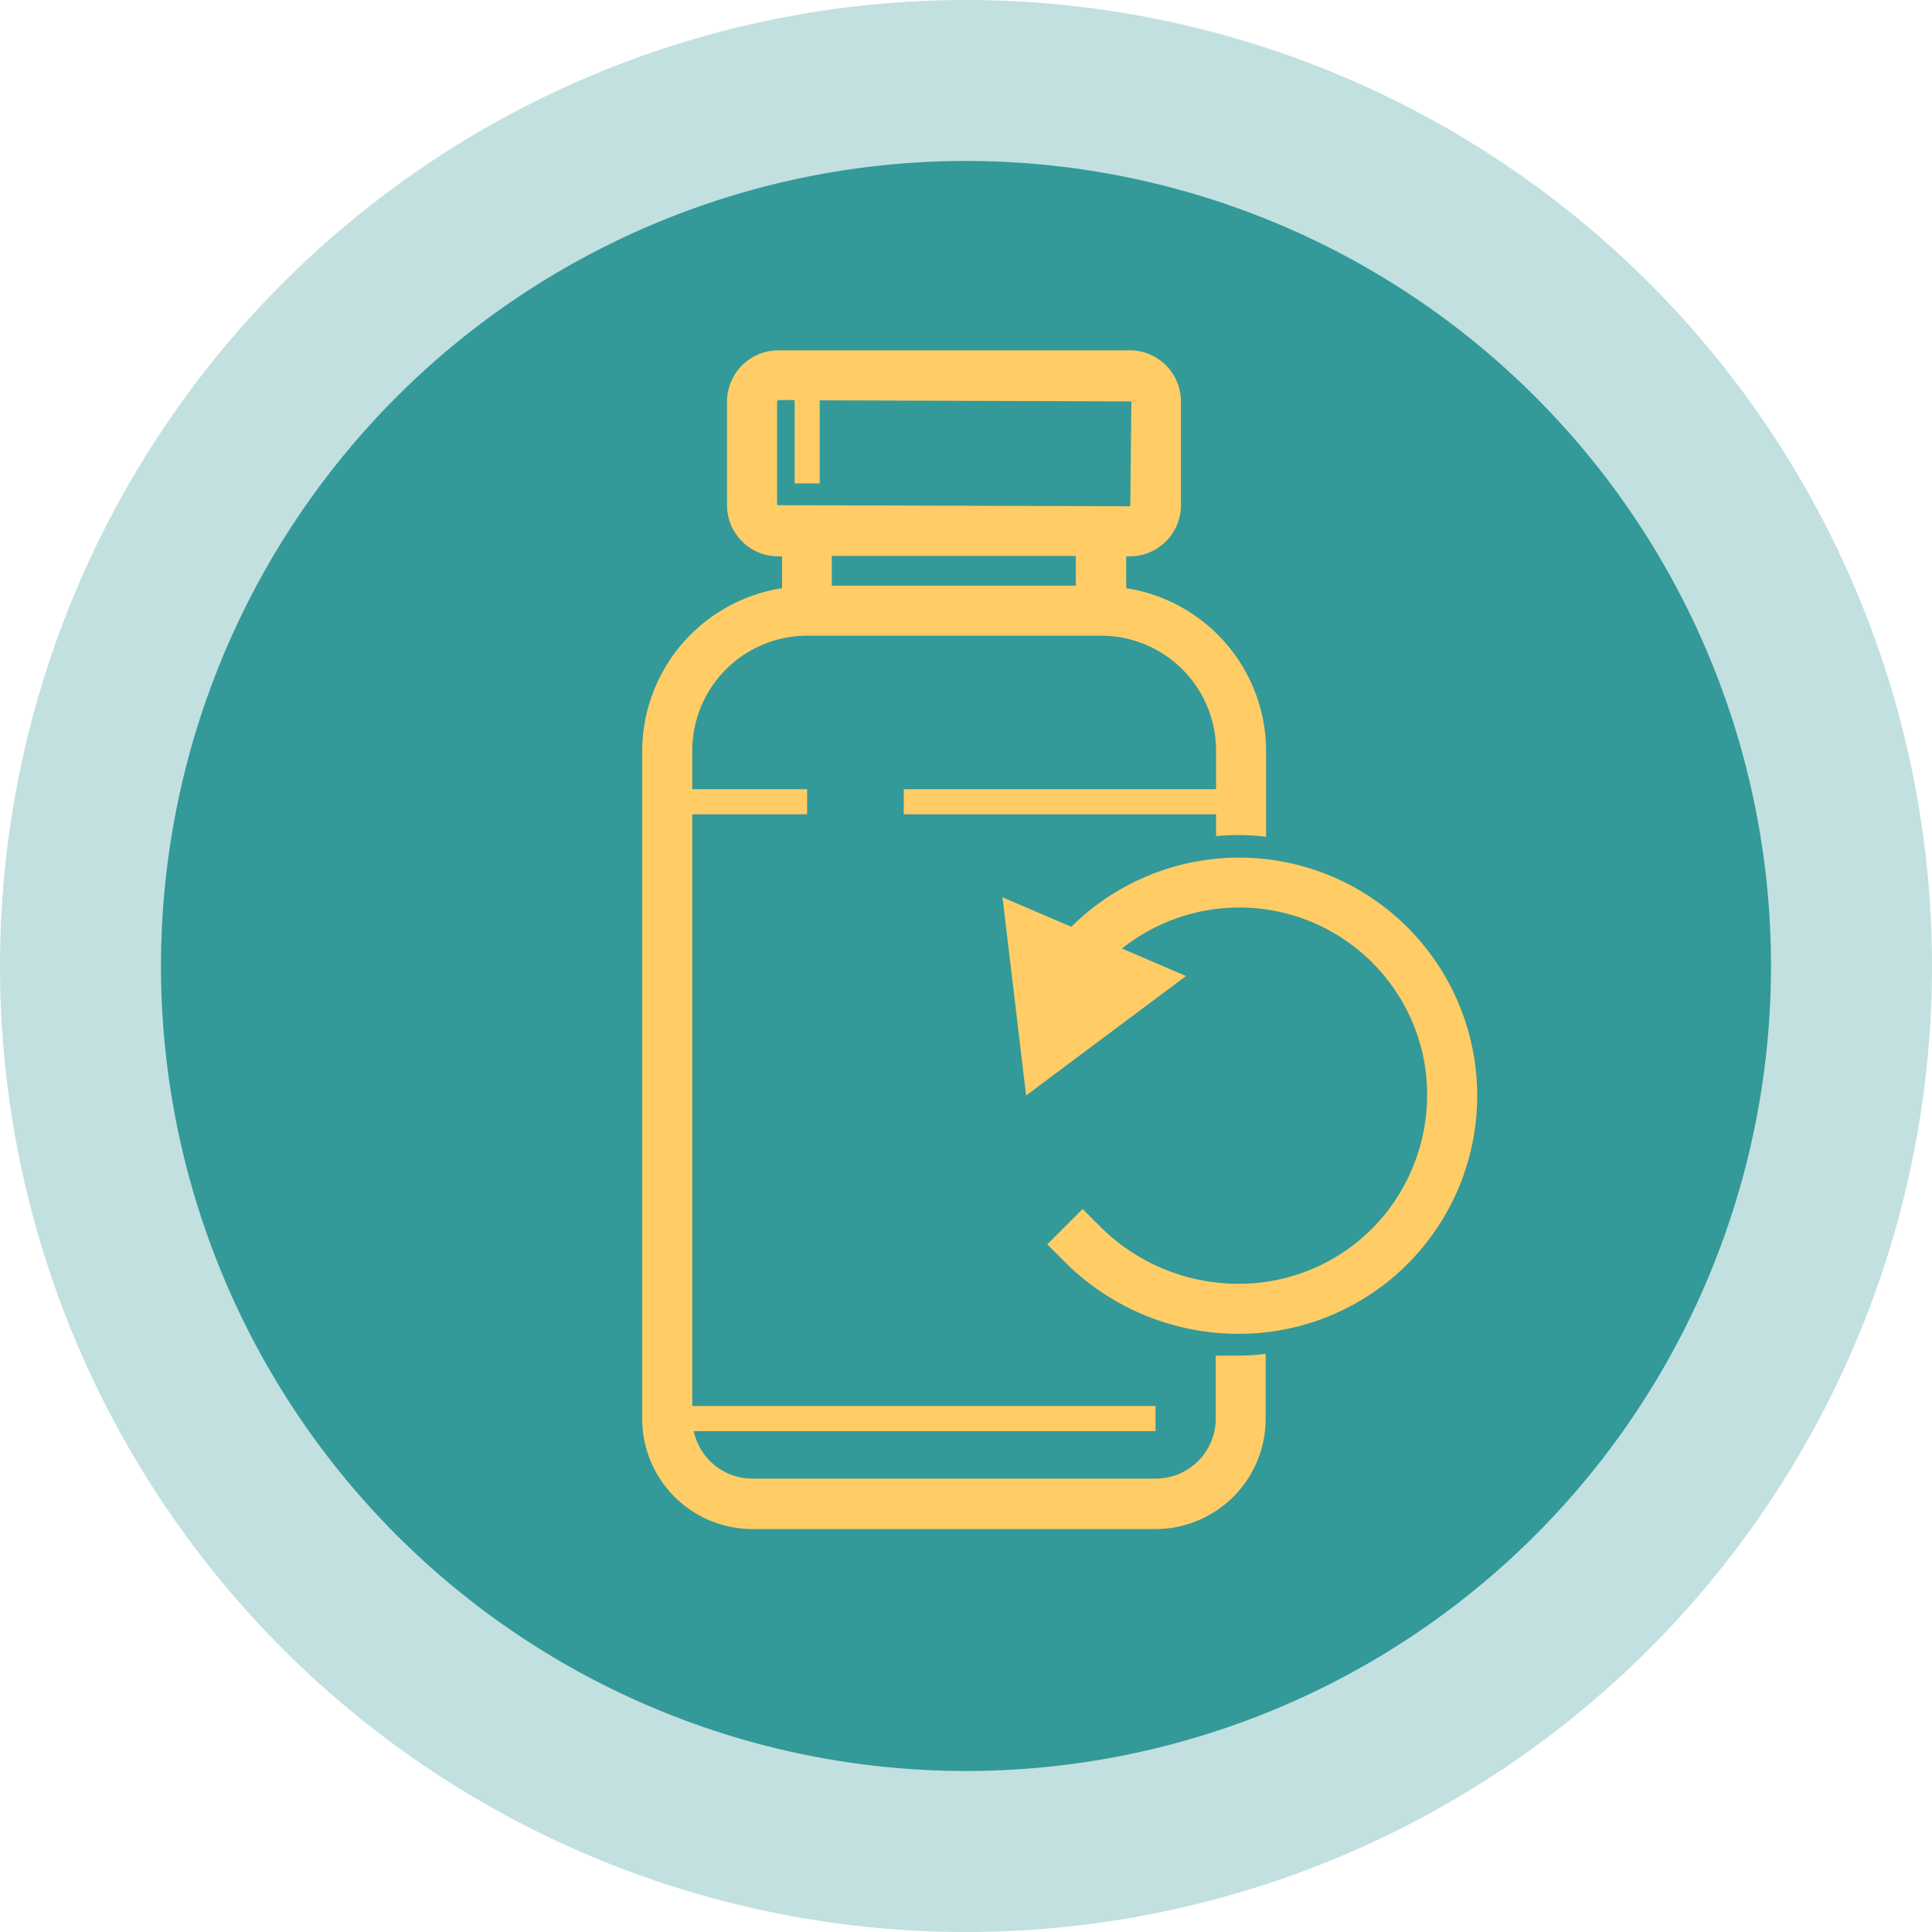 <svg xmlns="http://www.w3.org/2000/svg" xmlns:xlink="http://www.w3.org/1999/xlink" width="100" height="100" viewBox="0 0 100 100">
  <defs>
    <clipPath id="clip-path">
      <rect id="Retângulo_11" data-name="Retângulo 11" width="100" height="100" transform="translate(70 24)" fill="#ededed"/>
    </clipPath>
  </defs>
  <g id="Grupo_de_máscara_6" data-name="Grupo de máscara 6" transform="translate(-70 -24)" clip-path="url(#clip-path)">
    <g id="Layer_1" data-name="Layer 1" transform="translate(70 24)">
      <g id="Grupo_81399" data-name="Grupo 81399">
        <path id="Caminho_86069" data-name="Caminho 86069" d="M50,100A50,50,0,1,0,0,50a50,50,0,0,0,50,50" fill="#c2e0e0"/>
        <path id="Caminho_86070" data-name="Caminho 86070" d="M47.917,89.583A41.667,41.667,0,1,0,6.25,47.917,41.658,41.658,0,0,0,47.917,89.583" transform="translate(2.083 2.083)" fill="#399"/>
        <g id="Grupo_81398" data-name="Grupo 81398" transform="translate(51.889 44.394)">
          <path id="Caminho_86071" data-name="Caminho 86071" d="M50.579,57.939A12.721,12.721,0,0,1,41.542,54.2l-.889-.889,1.833-1.833.889.889a10.113,10.113,0,0,0,7.2,2.981,9.709,9.709,0,0,0,7.556-3.593A9.857,9.857,0,0,0,60.1,43.513,9.735,9.735,0,0,0,43.079,39.42l-2-1.648a12.324,12.324,0,1,1,9.5,20.167Z" transform="translate(-38.338 -33.295)" fill="#fc6"/>
          <path id="Caminho_86072" data-name="Caminho 86072" d="M48.417,38.907l-8.278,6.185L38.917,34.833Z" transform="translate(-38.917 -32.783)" fill="#fc6"/>
        </g>
        <path id="Caminho_86073" data-name="Caminho 86073" d="M54.616,65.6v3.3A3.106,3.106,0,0,1,51.5,72H30.634A3.1,3.1,0,0,1,27.6,69.542H51.5v-1.3H27.523V37.616h5.944v-1.3H27.523v-2a5.951,5.951,0,0,1,5.944-5.944H48.69a5.951,5.951,0,0,1,5.944,5.944v2H38.468v1.3H54.634v1.13c.389-.037.8-.056,1.2-.056a11.662,11.662,0,0,1,1.389.093V34.338a8.547,8.547,0,0,0-7.241-8.426V24.264h.185a2.648,2.648,0,0,0,2.648-2.648v-5.37A2.648,2.648,0,0,0,50.171,13.6H31.986a2.663,2.663,0,0,0-2.667,2.648v5.37a2.652,2.652,0,0,0,2.667,2.648h.185v1.648a8.547,8.547,0,0,0-7.241,8.426V68.912a5.706,5.706,0,0,0,5.7,5.7H51.5a5.706,5.706,0,0,0,5.7-5.7v-3.37a11.661,11.661,0,0,1-1.389.093h-1.2ZM47.375,25.782H34.745V24.245h12.63ZM31.912,21.6v-5.37l.074-.056h.833v4.315h1.3v-4.3l16.13.056-.056,5.426-18.259-.056Z" transform="translate(8.31 4.532)" fill="#fc6"/>
      </g>
    </g>
  </g>
</svg>
